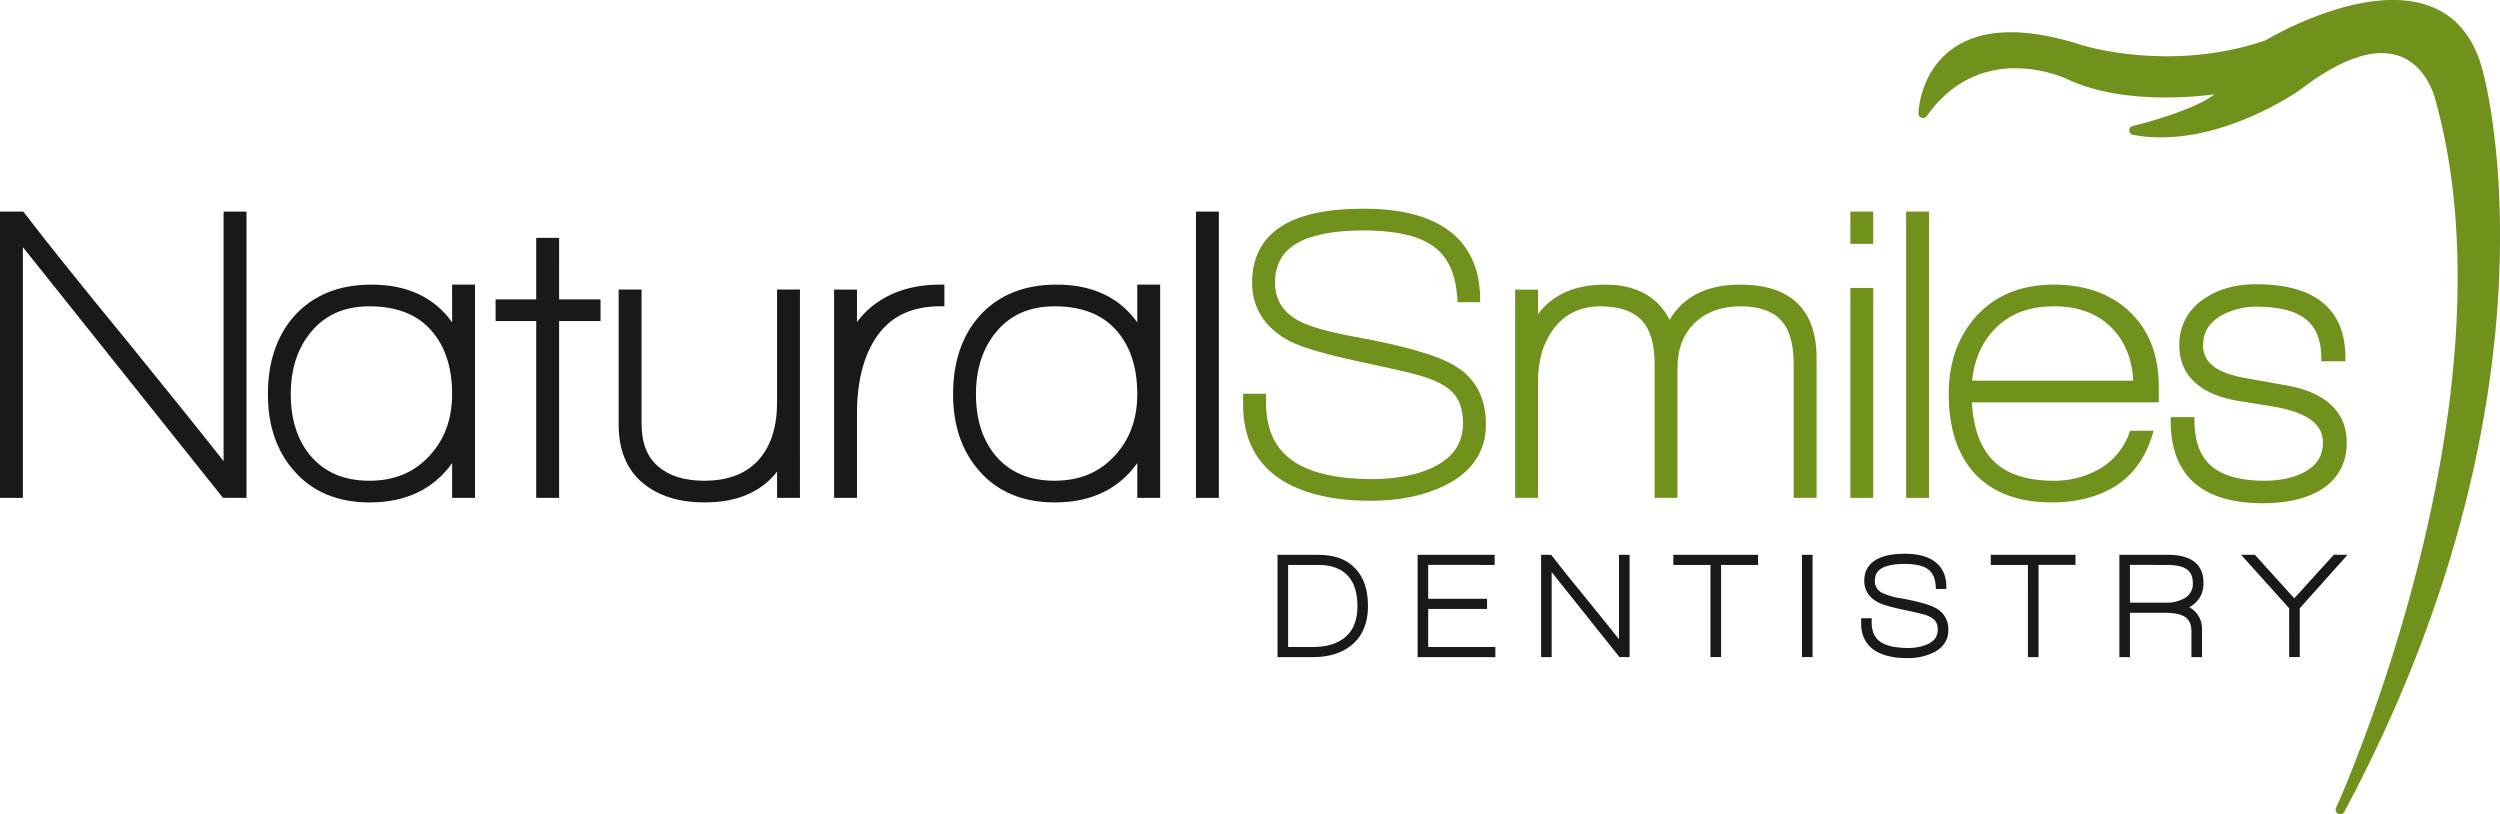 <svg xmlns="http://www.w3.org/2000/svg" xmlns:xlink="http://www.w3.org/1999/xlink" width="1018.264" height="331.676" viewBox="0 0 1018.264 331.676">
  <defs>
    <clipPath id="clip-path">
      <rect id="Rectangle_1896" data-name="Rectangle 1896" width="1018.264" height="331.676" fill="none"/>
    </clipPath>
  </defs>
  <g id="Group_137189" data-name="Group 137189" transform="translate(0 -0.001)">
    <g id="Group_137188" data-name="Group 137188" transform="translate(0 0.001)" clip-path="url(#clip-path)">
      <path id="Path_89883" data-name="Path 89883" d="M452.362,30.189C449.2,16.619,442.309,7.459,431.9,3.043,405.271-8.241,365.287,15.417,363.6,16.429c-38.7,13.306-74.473,2.047-74.831,1.934-23.131-7.43-40.828-6.934-52.6,1.459-13.418,9.547-13.928,25.669-13.942,26.348a1.858,1.858,0,0,0,3.379,1.115c22.188-31.359,56.022-15.623,57.454-14.937,20.764,9.681,48.473,7.514,59.757,6.087-7.6,5.8-25.708,11.076-33.289,12.863a1.864,1.864,0,0,0-1.431,1.853v.011a1.858,1.858,0,0,0,1.516,1.772c32.976,6.118,66.645-17.353,68.066-18.359,16.787-12.821,30.431-17.413,40.6-13.693,11.386,4.16,14.516,17.782,14.544,17.916,34.158,123.227-39.759,286.611-40.5,288.239a1.857,1.857,0,0,0,3.323,1.656c91.784-171.429,57.095-299.227,56.729-300.5" transform="translate(559.175 -0.003)" fill="#71911d"/>
      <path id="Path_89884" data-name="Path 89884" d="M164.5,64.265H147.981v41.676H162.3c6.681,0,12.131-1.7,16.147-5.165,4.265-3.639,6.389-8.963,6.368-15.613.014-6.467-1.635-11.625-5.078-15.254-3.5-3.815-8.678-5.658-15.236-5.644m12.933,7.8-.809.749c2.546,2.722,3.9,6.769,3.9,12.353-.007,5.612-1.61,9.645-4.726,12.423-3.144,2.764-7.525,4.22-13.323,4.22H152.288V68.379h12.167c5.549.007,9.508,1.519,12.167,4.424Z" transform="translate(372.372 161.711)" fill="#1a1818"/>
      <path id="Path_89885" data-name="Path 89885" d="M168.513,86.313l23.978.011V82.191H168.513V68.376l27.065.011V64.262H164.206v41.686h31.661v-4.135H168.513Z" transform="translate(413.198 161.703)" fill="#1a1818"/>
      <path id="Path_89886" data-name="Path 89886" d="M210.237,64.264V98.675Q205.68,92.9,197.561,82.918,187.813,71.066,182.933,64.7l-.323-.433h-4.1v41.669h4.3V71.321l27.6,34.594.534.011,2.5.007,1.108.014V64.264h-4.311Z" transform="translate(449.191 161.709)" fill="#1a1818"/>
      <path id="Path_89887" data-name="Path 89887" d="M193.826,67.278v1.1h15.127v37.551h4.307V68.382h15.075V64.265H193.826Z" transform="translate(487.734 161.71)" fill="#1a1818"/>
      <path id="Path_89888" data-name="Path 89888" d="M208.726,64.264v41.669h4.308V64.264h-4.308Z" transform="translate(525.229 161.709)" fill="#1a1818"/>
      <path id="Path_89889" data-name="Path 89889" d="M246.469,86.541c-2.606-1.579-7.318-2.9-14.406-4.209a29.481,29.481,0,0,1-7.82-2.208,5.255,5.255,0,0,1-3.091-4.972c.028-4.483,3.326-6.748,11.945-6.871,4.118,0,7.135.619,8.988,1.705,2.338,1.333,3.636,3.615,3.875,7.444l.053,1.03h4.272l-.025-1.115c-.06-8.7-6.4-13.352-17.163-13.2-10.208.011-16.228,3.636-16.238,11-.042,3.794,1.983,6.878,5.58,8.77,1.966,1.006,5.338,1.962,10.3,3.021,4.374.928,7.163,1.572,8.246,1.9a10.486,10.486,0,0,1,4.378,2.17,5.441,5.441,0,0,1,1.407,4.107c-.039,2.708-1.224,4.466-4.132,5.869a20.017,20.017,0,0,1-8.383,1.533c-10.145-.162-14.283-3.358-14.385-10.261V90.416h-4.29V92.5c-.035,4.972,2.018,8.924,5.992,11.3,3.277,1.931,7.49,2.834,12.624,2.834a23.9,23.9,0,0,0,10.728-2.2c3.966-1.913,6.189-5.134,6.15-9.143a9.55,9.55,0,0,0-4.606-8.752" transform="translate(542.477 161.409)" fill="#1a1818"/>
      <path id="Path_89890" data-name="Path 89890" d="M230.595,67.275v1.1h15.131l.007,37.558h4.311V68.373h15.064V64.266H230.595Z" transform="translate(580.257 161.713)" fill="#1a1818"/>
      <path id="Path_89891" data-name="Path 89891" d="M279.726,75.564c.021-3.632-1.255-6.618-3.8-8.527s-6.15-2.764-10.757-2.774H245.494v41.686h4.3V87.885l14.853.011c7.346.155,10.085,2.342,10.187,7.279v10.774h4.3V95a9.944,9.944,0,0,0-5.166-9.375,10.645,10.645,0,0,0,5.753-10.06m-29.931,8.207V68.376l15.493.011c7.293.155,10.032,2.374,10.141,7.374a6.706,6.706,0,0,1-3.379,6.178,14.463,14.463,0,0,1-7.694,1.832Z" transform="translate(617.748 161.704)" fill="#1a1818"/>
      <path id="Path_89892" data-name="Path 89892" d="M297.854,64.256h-.5L281.239,82.021,265.219,64.295l-3.151-.007h-2.476l19.576,21.777.01,19.885h4.3V86.061l19.449-21.756Z" transform="translate(653.225 161.689)" fill="#1a1818"/>
      <path id="Path_89893" data-name="Path 89893" d="M91.07,126.155Q77.783,109.26,51.989,77.52,24.024,43.473,9.979,25.151l-.5-.64H0v116.6H9.318V38.981L90.8,141.071l.8.007,8.8.035V24.511H91.07Z" transform="translate(0 61.676)" fill="#1a1818"/>
      <path id="Path_89894" data-name="Path 89894" d="M106.058,48.351C98.828,38.129,87.632,32.914,73.124,32.97c-13.158-.018-23.809,4.3-31.482,12.919-7.114,8.154-10.626,18.805-10.609,31.686-.018,12.645,3.5,23.138,10.6,31.183,7.434,8.608,17.877,12.937,30.817,12.916.063,0,.127,0,.186,0,14.561,0,25.912-5.436,33.426-16.027v14.171h9.322V32.97h-9.329ZM48.291,102.576c-5.25-6.333-7.936-14.6-7.95-25,.014-10.3,2.736-18.6,8.137-25.191,5.823-7.078,13.608-10.563,23.89-10.591,11.027.018,19.189,3.235,24.948,9.564,5.788,6.389,8.731,15.025,8.749,26.218-.018,10.141-3.035,18.345-9.076,24.945-6.266,6.9-14.308,10.306-24.621,10.335-10.419-.028-18.257-3.425-24.076-10.278" transform="translate(78.09 82.962)" fill="#1a1818"/>
      <path id="Path_89895" data-name="Path 89895" d="M83.279,27.553H73.951V52.618H57.406v8.819H73.951v72.018h9.329V61.437h16.871V52.625H83.272Z" transform="translate(144.454 69.331)" fill="#1a1818"/>
      <path id="Path_89896" data-name="Path 89896" d="M136.179,79.481c-.007,9.87-2.433,17.452-7.131,22.99-5.109,5.918-12.437,8.921-22.466,8.939-8.211,0-14.417-2.008-18.886-5.862-4.413-3.822-6.688-9.392-6.706-17.216V33.54H71.661V88.493c-.021,10.12,3.172,18.19,9.621,23.662,6.379,5.426,14.888,8.081,25.3,8.081.074,0,.144,0,.211,0,12.958,0,22.969-4.216,29.386-12.539v10.686h9.315V33.54h-9.315Z" transform="translate(180.324 84.397)" fill="#1a1818"/>
      <path id="Path_89897" data-name="Path 89897" d="M111.587,42.211a35.263,35.263,0,0,0-5.654,6.02V34.981H96.614v84.842h9.318V85.592c0-12.381,2.409-22.371,7.117-30.047,5.749-9.206,14.417-13.707,26.833-13.752h1.656V32.97h-1.656c-11.319-.011-20.841,3.052-28.3,9.241" transform="translate(243.114 82.962)" fill="#1a1818"/>
      <path id="Path_89898" data-name="Path 89898" d="M185.424,48.365C178.195,38.136,167,32.914,152.494,32.97c-13.169-.018-23.827,4.3-31.492,12.919-7.114,8.158-10.616,18.805-10.605,31.686-.011,12.648,3.506,23.138,10.605,31.183,7.419,8.608,17.881,12.937,30.817,12.916.06,0,.123,0,.19,0,14.551,0,25.9-5.429,33.416-16.017v14.164h9.322V32.97h-9.322Zm-8.742,2.985c5.781,6.4,8.728,15.032,8.742,26.225-.014,10.145-3.021,18.348-9.069,24.949-6.27,6.9-14.319,10.3-24.618,10.32-10.422-.018-18.271-3.411-24.087-10.268-5.243-6.329-7.929-14.6-7.936-25,.007-10.3,2.736-18.6,8.126-25.191,5.827-7.075,13.608-10.563,23.9-10.588,11.02.018,19.185,3.232,24.945,9.554" transform="translate(277.795 82.962)" fill="#1a1818"/>
      <path id="Path_89899" data-name="Path 89899" d="M138.528,141.107h9.322V24.512h-9.322Z" transform="translate(348.585 61.68)" fill="#1a1818"/>
      <path id="Path_89900" data-name="Path 89900" d="M230.373,88.248c-7.085-4.339-20.567-8.2-40.818-11.9-10.95-1.99-18.665-4.223-22.916-6.523-6.579-3.615-9.6-8.527-9.656-15.577.046-14,10.943-21.063,35.779-21.242,11.98-.007,20.87,1.79,26.584,5.123,7.23,4.061,11.185,11.3,11.871,22.564l.088,1.554h9.259l-.032-1.684c-.285-24.1-17.153-36.605-47.77-36.38-14.66.007-25.813,2.374-33.49,7.367-7.7,5-11.66,12.814-11.611,22.7-.056,10.373,5.271,18.57,15.247,23.844,5.345,2.718,14.962,5.482,29.179,8.513,12.557,2.676,20.553,4.519,23.76,5.482,6.333,1.853,10.721,4.135,13.172,6.6,2.975,2.88,4.526,7.022,4.536,12.866-.063,8.313-4.026,14.1-12.747,18.232-6.505,2.975-14.737,4.519-24.706,4.519-29.365-.236-42.646-10.2-42.787-30.937V99.543h-9.322v4.5c-.049,13.893,5.542,24.569,16.5,31.158,9.055,5.331,20.887,7.919,35.452,7.929v-.011c11.657.011,21.724-2.032,30.135-6.178,11-5.348,16.861-13.921,16.8-24.885.053-10.648-4.206-18.869-12.5-23.806" transform="translate(362.339 60.836)" fill="#71911d"/>
      <path id="Path_89901" data-name="Path 89901" d="M267.229,32.972c-13.341-.07-23.236,4.779-28.8,14.315-4.81-9.491-13.921-14.4-26.355-14.315-11.977-.056-21.274,4-27.255,11.966V34.98H175.5v84.842h9.322V72.383c0-8.654,2.085-15.665,6.2-21.239,4.733-6.273,11-9.318,19.379-9.353,15.075.246,21.65,7.029,21.9,22.737v55.295h9.318V66.876c.021-7.81,2.37-13.766,7.026-18.3,4.687-4.494,10.862-6.78,18.9-6.79,14.716.239,21.154,7.012,21.411,22.737v55.295h9.322V62.864c.01-9.688-2.535-17.262-7.863-22.367s-13.151-7.525-23.2-7.525" transform="translate(441.624 82.964)" fill="#71911d"/>
      <path id="Path_89902" data-name="Path 89902" d="M214.327,118.862h9.329V33.351h-9.329Z" transform="translate(539.322 83.922)" fill="#71911d"/>
      <path id="Path_89903" data-name="Path 89903" d="M220.787,141.11h9.329V24.511h-9.329Z" transform="translate(555.577 61.677)" fill="#71911d"/>
      <path id="Path_89904" data-name="Path 89904" d="M268.5,32.969c-12.923-.007-23.479,4.149-31.2,12.48-7.732,8.281-11.569,19.111-11.569,32.129,0,13.39,3.305,24.1,10.117,31.826,7.377,8.242,18.144,12.276,31.823,12.269,9.466,0,17.74-1.959,24.706-5.9,7.732-4.441,13.162-11.6,16.14-21.161l.665-2.145h-9.55l-.408,1.058a27.512,27.512,0,0,1-11.892,14.382,37.064,37.064,0,0,1-19.241,4.944c-21.267-.215-31.612-10.176-32.952-31.95h76.132V74.546c.021-12.624-3.882-22.895-11.706-30.385S281.28,32.962,268.5,32.969m32.368,39.109h-65.65c1.013-9.1,4.3-16.221,9.856-21.654,5.9-5.728,13.6-8.619,23.507-8.629,9.906.011,17.564,2.9,23.345,8.622,5.44,5.415,8.425,12.529,8.942,21.661" transform="translate(568.013 82.96)" fill="#71911d"/>
      <path id="Path_89905" data-name="Path 89905" d="M298.174,74.054q-13.213-2.337-17.694-3.172c-11.231-2.293-15.827-6.551-15.869-13.081.053-5.158,2.215-8.91,7.071-11.963a29.819,29.819,0,0,1,15.345-3.759c17.9.246,25.553,6.611,25.74,20.571v1.656h9.842l-.007-1.663c-.032-9.677-3.147-17.307-9.392-22.332s-15.282-7.388-27.016-7.388c-8.288,0-15.391,1.966-21.175,5.974a21.741,21.741,0,0,0-10.06,18.9c-.091,12.631,9.051,20.511,25.3,22.849,10.391,1.663,16.2,2.662,16.671,2.817,11.674,2.736,16.488,7.31,16.509,13.946-.053,5.566-2.461,9.357-7.943,12.216-4.167,2.2-9.582,3.344-16.3,3.344-19.4-.26-27.871-7.743-28.089-24.256V87.064h-9.67v1.653c-.014,10.869,3.115,19.382,9.547,25.05s15.834,8.344,28.043,8.351c9.1-.007,16.632-1.593,22.529-4.891A21.419,21.419,0,0,0,323.108,97.4c.091-12.6-8.9-20.648-24.934-23.349" transform="translate(632.706 82.844)" fill="#71911d"/>
      <path id="Path_89906" data-name="Path 89906" d="M214.327,37.645h9.329V24.512h-9.329Z" transform="translate(539.322 61.678)" fill="#71911d"/>
    </g>
  </g>
</svg>